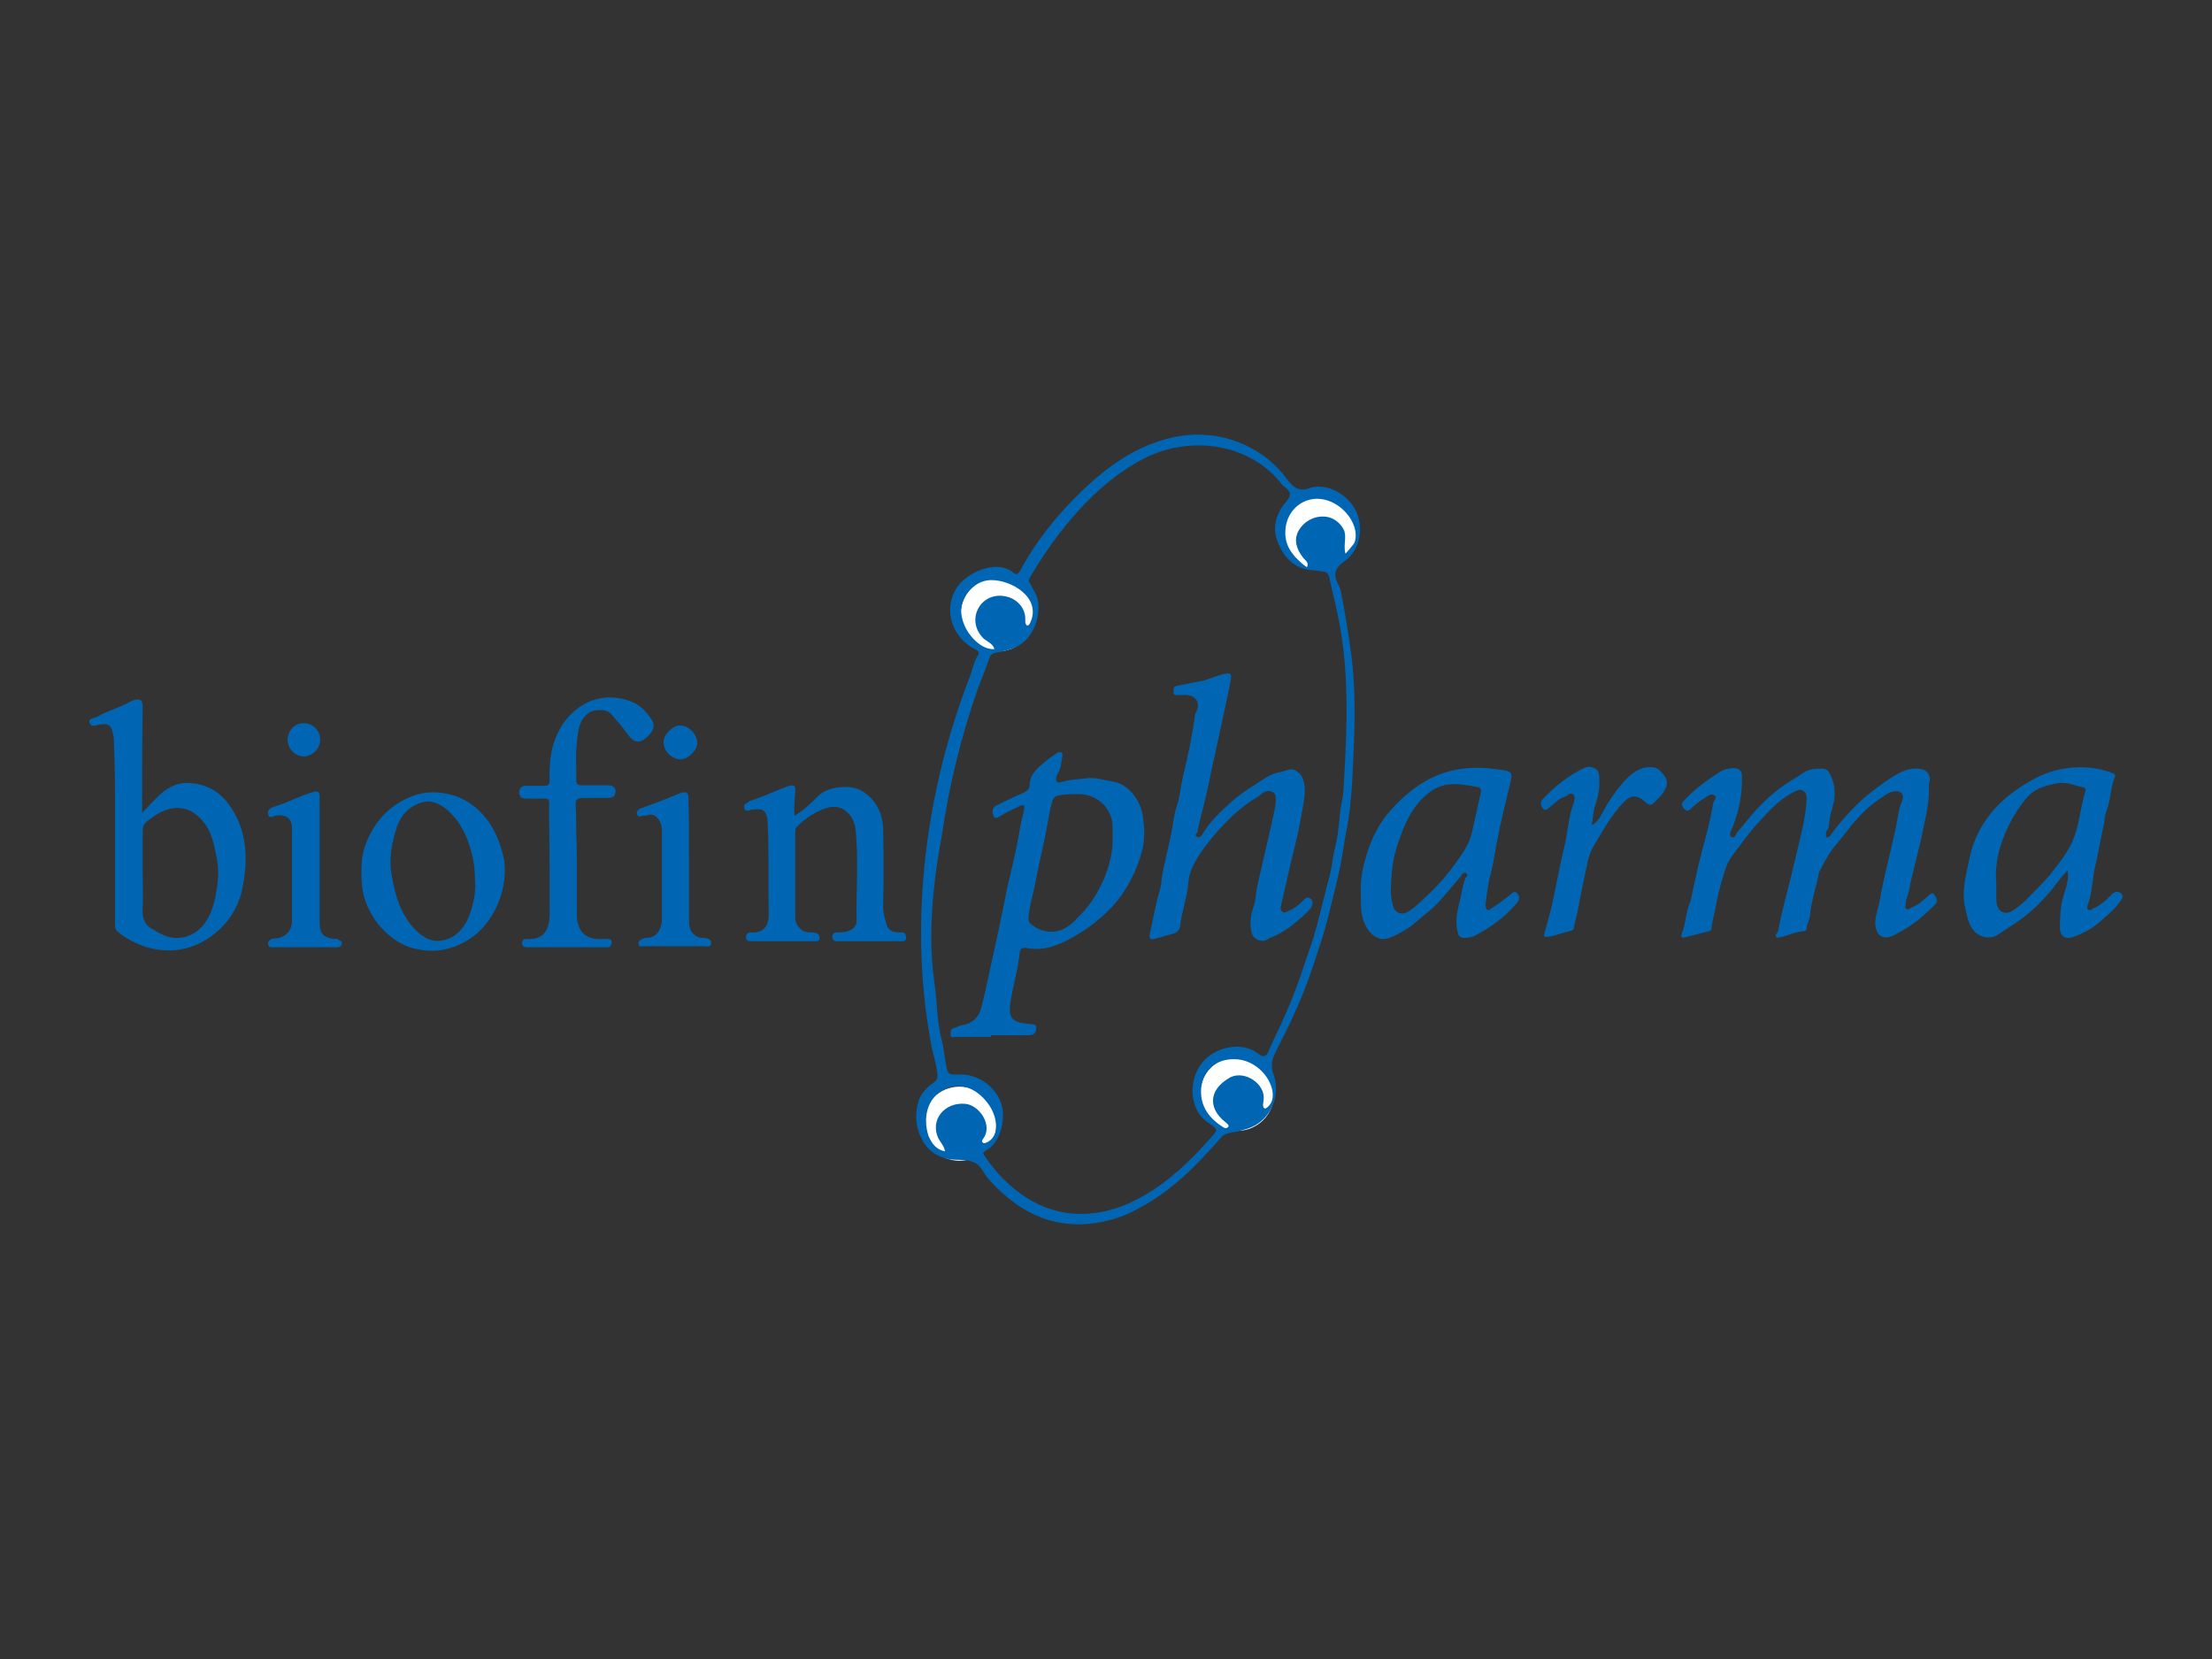 <?xml version="1.0" encoding="utf-8"?>
<!-- Generator: Adobe Illustrator 28.2.0, SVG Export Plug-In . SVG Version: 6.00 Build 0)  -->
<svg version="1.1" id="Layer_1" xmlns="http://www.w3.org/2000/svg" xmlns:xlink="http://www.w3.org/1999/xlink" x="0px" y="0px"
	 viewBox="0 0 400 300" style="enable-background:new 0 0 400 300;" xml:space="preserve">
<rect x="0" y="0" width="400" height="300" fill="#333333" stroke="none"/>
<style type="text/css">
	.st0{fill:#FFFFFF;}
	.st1{fill:#0066B3;}
</style>
<circle class="st0" cx="180.4" cy="111.1" r="6.7"/>
<circle class="st0" cx="238.7" cy="96.3" r="6.7"/>
<circle class="st0" cx="223.7" cy="197.8" r="6.7"/>
<circle class="st0" cx="173.5" cy="203.2" r="6.7"/>
<g>
	<path class="st1" d="M195.3,221.4c-1.2,0-2.4-0.1-3.6-0.3c-4.2-0.7-8-3-11-5.9c-0.8-0.7-1.5-1.5-2.2-2.3c-0.6-0.7-0.9-1.6-1.6-2.2
		c-1.2-1.1-3-0.9-4.5-1c-2.4-0.2-4.4-1.3-5.6-3.5c-1.2-2.2-1.4-4.4-0.8-6.7c0.4-1.7,1.5-2.8,2.8-3.7c0.7-0.5,0.8-1,0.7-1.7
		c-0.2-1.9-0.9-3.8-1.2-5.7c-4-21.8-0.9-45.5,7.1-66.1c0.5-1.3,0.7-2.7,1.5-3.9c0.2-0.3,0.1-0.6-0.4-0.9c-4.2-2-6.1-7.1-3.5-11.2
		c1.8-2.8,7.3-5.3,10.3-2.7c0.8,0.7,1.2-0.5,1.5-1c3.2-5.8,7.9-11.3,12.9-15.7c4.4-3.9,9.6-7,15.4-8c7.4-1.3,15.1,1.6,19.6,7.7
		c1,1.3,2,2.4,4,1.7c3.1-1.1,6.8,1,8.3,3.7c1.7,3,1.1,7.5-1.9,9.5c-1.8,1.3-2.1,2.4-1,4.4c0.1,0.2,0.2,0.5,0.3,0.7
		c0.7,3.5,1.3,7.1,1.8,10.7c1.2,8.1,0.7,16.3,0.3,24.4c-0.2,3-0.5,6-1.1,8.9c-0.4,2-0.6,4-1,5.9c-0.7,3.2-1.5,6.4-2.3,9.6
		c-0.6,2.4-1.4,4.8-2.2,7.2c-1,3.1-2.1,6.1-3.4,9c-1.2,2.8-2.6,5.4-3.9,8.1c-0.6,1.2-0.8,2.3-0.4,3.6c1.3,3.3,0.2,7.3-2.9,9.3
		c-1.1,0.7-2.3,1-3.5,1.3c-0.9,0.2-2.2,0.2-2.9,1c-4.4,5-9,9.8-15,12.9C202.8,220.3,199.1,221.3,195.3,221.4z M168.4,169.5
		c0,2.8,0.2,5.7,0.6,8.4c0.5,3.4,0.4,6.9,1.3,10.2c0.3,1.3,0.5,2.7,0.7,4.1c0.4,2.1,0.4,2.2,2.5,2.1c3.5-0.1,6.9,2.4,7.7,5.8
		c0.6,2.7-0.4,6.7-3,8c-0.5,0.2-0.5,0.5-0.1,1c4,5.9,10.1,10.5,17.5,10.4c3.8,0,7.6-1.2,10.9-3.1c4.7-2.6,8.8-6.5,12.4-10.6
		c1.4-1.6,1.4-1.5-0.3-2.7c-3.8-2.4-3.8-8.3-0.8-11.4c2.4-2.5,7-3.4,9.8-1.1c0.6,0.5,1.3,0.6,1.7-0.3c1-2.4,2.2-4.6,3.2-7
		c1.3-2.9,2.4-5.9,3.4-9c0.8-2.3,1.6-4.5,2.2-6.8c0.8-3,1.5-6,2.3-9c0.5-1.8,0.6-3.7,1.1-5.6c0.7-2.7,0.6-5.5,1.2-8.2
		c0.3-1.5,0.3-3.1,0.4-4.6c0.5-9,0.8-18-0.8-26.9c-0.5-2.8-1.2-5.5-1.8-8.2c-0.1-0.6-0.2-1.5-1.1-1.6c-0.7-0.1-1.5-0.3-2.2-0.3
		c-3.3-0.3-5.1-2.4-6.2-5.2c-1-2.7-0.2-5.1,1.6-7.2c0.9-1.1,0.9-1.7-0.2-2.6c-0.2-0.1-0.4-0.3-0.5-0.4c-5.8-7.6-16.6-9-24.8-4.9
		c-8.8,4.4-16,13.3-20.9,21.7c-0.2,0.4-0.2,0.5,0,0.9c0.8,1.6,1.6,2.4,1.6,4.3c0,2-0.6,4-1.9,5.6c-1.5,1.8-3.5,2.3-5.7,2.7
		c-0.6,0.1-1.1,0.4-1.3,1c-0.6,1.9-1.4,3.7-2.1,5.6c-3,8.6-5.2,17.5-6.5,26.6C169.2,157,168.4,163.3,168.4,169.5z M243.3,100.1
		c0,0.1,1.5-1.7,1.6-1.9c0.4-1,0.3-2.2-0.1-3.2c-1-2.7-3.9-4.9-6.8-4.8c-2.9,0.1-5.1,2.3-5.5,5.1c-0.5,3.4,1.4,5.4,3.8,7.3
		c0.5-0.8-0.2-1.2-0.7-1.8c-1.3-1.7-1.8-3.6-0.4-5.4c1.2-1.6,3.4-2.4,5.3-1.8c1.2,0.4,2.1,1.3,2.6,2.4
		C243.5,97.3,242.9,98.7,243.3,100.1z M170.9,208.2c-0.2-1-0.8-1.6-1.2-2.3c-1.6-3.4,1.1-6.6,4.8-6.3c2.6,0.2,5.1,3.9,3.3,6.3
		c-0.2,0.2-0.3,0.5-0.1,0.7c0.2,0.2,0.5,0.1,0.7,0c1-0.4,1.7-1.5,1.7-2.6c0.1-1.4-0.4-2.9-1.2-4.1c-1.8-2.7-4.9-4.5-8.1-2.9
		c-3.3,1.6-3.9,5.3-2.9,8.4C168.5,206.8,169.3,207.9,170.9,208.2z M228.5,198.9c0,0.3-0.1,0.6-0.1,0.8c0,1.4,1,0.5,1.4-0.2
		c0.4-0.7,0.4-1.5,0.3-2.2c-0.5-2.8-3.1-5.3-6-5.7c-3.9-0.5-6.6,1.8-6.9,5.3c-0.2,3.2,1.5,5.4,4.1,7c0.3,0.2,0.6,0.1,0.8-0.1
		c0.2-0.3-0.1-0.5-0.3-0.7c-1-0.8-1.9-1.7-2.3-3c-0.6-2.2,0.7-4,3-5.3C225.2,193.5,228.9,196.1,228.5,198.9z M179.8,117.4
		c-0.1-0.9-1.3-1.4-1.9-1.9c-1.7-1.6-2.1-4.1-0.6-6.1c2.6-3.3,8.4-1.4,8.1,2.9c0,0.8,0.5,1.2,0.9,0.3c2.1-4.5-3.4-7.8-7.2-7.7
		c-3.2,0.1-5.8,3.5-5.2,6.5c0.3,1.6,1,2.9,2.1,4.1C177.1,116.6,178.2,117.4,179.8,117.4z"/>
	<path class="st1" d="M348.8,142.4c0.1,3.2-0.8,6.2-1.4,9.3c-0.7,3.1-1.6,6.2-2.2,9.4c-0.2,0.8-0.5,1.5-0.6,2.3c0,0.4-0.2,0.8,0.2,1
		c0.4,0.2,0.6-0.2,0.9-0.3c1.3-0.5,2.2-1.4,3.2-2.3c0.3-0.3,0.6-0.4,0.9,0c0.4,0.6,0.7,1.2,0.1,1.8c-1.1,1.1-2.3,2.2-3.6,3.2
		c-1.2,0.9-2.5,1.6-3.8,2.3c-2,1-3.3,0.1-3.4-2.2c0-1.4,0.6-2.7,0.8-4c0.7-4.1,1.8-8.1,2.7-12.2c0.5-2,0.6-4.1,1.4-6
		c0.4-1-0.3-1.8-1.4-1.6c-0.8,0.1-1.4,0.4-2,0.9c-1.8,1.1-3.4,2.5-4.8,4.1c-1.4,1.5-2.6,3.3-4,4.9c-1.1,1.3-1.9,2.9-2.7,4.4
		c-0.1,0.2-0.2,0.4-0.2,0.6c-0.5,2.6-1.4,5-1.6,7.6c-0.1,0.8-0.6,1.5-0.6,2.3c0,0.3-0.3,0.5-0.6,0.5c-1.5,0.1-2.8,0.8-4.3,1.1
		c-0.2,0-0.5,0.2-0.6-0.1c-0.1-0.2-0.1-0.5,0.1-0.6c0.3-0.4,0.3-0.8,0.4-1.3c0.8-4,2-8,2.9-12c0.8-3.6,1.9-7.2,2.1-10.9
		c0-0.7,0-1.3-0.8-1.7c-0.3-0.1-0.4-0.1-0.8,0c-2.9,1.2-4.9,3.4-7,5.7c-1.8,1.9-3.3,4.1-4.9,6.2c-0.6,0.8-1,1.7-1.3,2.7
		c-0.7,2.2-1.3,4.4-1.7,6.7c-0.2,1.2-0.6,2.4-0.7,3.6c0,0.3-0.2,0.6-0.5,0.6c-1.4,0.4-2.9,0.7-4.3,1.1c-0.6,0.2-0.8-0.1-0.6-0.6
		c0.8-1.9,0.7-4,1.6-5.9c0.1-0.2,0.1-0.4,0.1-0.5c0.6-2.6,1.1-5.3,1.8-7.9c0.8-3.1,1.7-6.2,2.2-9.4c0.1-0.5,0.9-1,0.2-1.4
		c-0.7-0.4-1.2,0.2-1.7,0.5c-1,0.5-1.8,1.3-2.6,2c-0.5,0.4-0.7,0.4-1.2-0.1c-0.4-0.5-0.5-0.9-0.1-1.3c1.9-2.1,4.2-3.8,6.6-5.3
		c0.7-0.5,1.7-0.7,2.6-0.7c0.8,0,1.4,0.5,1.4,1.4c0.1,3.2-0.5,6.3-1.7,9.3c-0.2,0.5-0.7,1.3-0.3,1.7c0.7,0.5,0.9-0.5,1.2-0.9
		c1.2-1.3,2.2-2.7,3.4-4c1.8-1.9,3.7-3.6,5.9-5c0.8-0.5,1.7-1,2.5-1.6c1.2-0.8,2.4-0.8,3.6-0.8c0.5,0,1,0.3,1.3,0.9
		c1,2,1.1,3.9,0.5,6c-0.4,1.2-0.6,2.4-0.7,3.6c-0.1,0.5-0.6,0.8-0.5,1.3c0,0.2-0.1,0.5,0.1,0.6c0.2,0.1,0.4-0.1,0.6-0.2
		c1.1-1.6,2.4-3.1,3.8-4.6c1.5-1.6,3.1-3,4.9-4.3c1.2-0.9,2.5-1.8,3.8-2.5c1.4-0.7,2.7-1,4.2-0.7c0.8,0.2,1.3,0.9,1.4,1.8
		C348.9,141.2,348.8,141.8,348.8,142.4z"/>
	<path class="st1" d="M25.7,147c1-1.1,1.8-1.9,2.6-2.7c1.7-1.8,3.7-2.9,6.1-2.7c2.7,0.2,5,1.3,6.8,3.6c3.6,4.8,3.7,10.2,2.6,15.6
		c-0.7,3.3-2.5,6.1-5.2,8.2c-3.6,2.8-7.7,3.5-12,2.3c-1.9-0.6-3.7-1.5-5.3-2.8c-0.5-0.4-0.5-0.9-0.5-1.4c0-8,0-15.9,0-23.9
		c0-3.1-0.1-6.2-0.2-9.2c0-0.5-0.1-1-0.2-1.4c-0.3-1.5-0.8-1.8-2.3-1.6c-0.7,0.1-1.6,0.6-1.9-0.3c-0.3-0.9,0.9-0.8,1.4-1.1
		c1.9-1.1,4-1.6,5.9-2.7c0.2-0.1,0.5-0.2,0.7-0.3c1-0.3,1.6-0.1,1.6,1.2c-0.1,5.9-0.1,11.7-0.1,17.6C25.7,145.8,25.7,146.2,25.7,147
		z M25.8,157.8c0,2.1,0.1,4.2,0,6.3c-0.1,1.5,0.1,2.8,1.4,3.7c0.4,0.2,0.8,0.4,1.2,0.7c3.5,2.2,7,0.9,8.8-1.8
		c1.5-2.2,1.9-4.9,2.2-7.5c0.2-1.9-0.1-3.7-0.5-5.5c-0.4-2-1-3.8-2.3-5.3c-1.2-1.4-2.6-2.3-4.5-2.3c-2.2,0-4,1.2-5.6,2.5
		c-0.5,0.4-0.7,1-0.7,1.7C25.8,152.7,25.8,155.3,25.8,157.8z"/>
	<path class="st1" d="M373.9,157.4c-1.4,1.3-2.3,2.9-3.5,4.2c-1.4,1.6-2.9,3.1-4.5,4.3c-1.5,1.1-3.1,2.1-4.6,3.1
		c-1.5,1-3.6,0.5-4.6-1c-0.8-1.1-1-2.4-1.3-3.7c-0.8-3.2,0.2-6.3,0.8-9.3c0.5-2.5,1.6-4.9,3.1-7c1.7-2.4,3.9-4.3,6.4-5.9
		c2.2-1.4,4.4-2.5,6.9-3c3.2-0.6,6.3-0.5,9.4,0.7c0.5,0.2,0.6,0.5,0.4,0.8c-0.8,1.9-0.7,4.1-1.5,6.1c-0.3,0.7-0.3,1.4-0.4,2.1
		c-0.6,2.6-1,5.2-1.6,7.8c-0.6,2.4-0.5,4.8-1.4,7.1c-0.1,0.3-0.1,0.7,0.1,0.8c0.3,0.2,0.6,0,0.9-0.2c1.3-0.6,2.4-1.5,3.4-2.6
		c0.5-0.5,1.2-0.6,1.7-0.1c0.5,0.5,0.1,0.9-0.2,1.4c-1,1.5-2.5,2.6-3.8,3.8c-1.4,1.2-3.1,2.1-4.9,2.7c-1.3,0.4-2.2-0.3-2.2-1.7
		c0-2.2,0.1-4.4,0.9-6.6C373.8,160,374.1,158.7,373.9,157.4z M361,160c0,1,0,2,0,2.9c0.1,2,1.6,2.8,3.2,1.6c1-0.7,1.9-1.4,2.7-2.3
		c1.3-1.3,2.6-2.6,3.8-4c1.4-1.8,2.8-3.5,3.8-5.5c1.5-3,1.6-6.4,2.6-9.6c0.1-0.3,0-0.7-0.3-0.7c-1.5-0.3-2.9-1-4.5-0.8
		c-1.2,0.2-2.5,0.5-3.6,1c-0.7,0.3-1.3,0.8-1.9,1.3c-1,1.1-1.8,2.3-2.6,3.6c-1.2,2-2.1,4.2-2.7,6.4C361,155.8,360.8,157.9,361,160z"
		/>
	<path class="st1" d="M246.1,162.3c-0.1-1.9,0-3.7,0.4-5.4c0.8-3.5,2.1-6.9,4.4-9.7c2.1-2.5,4.5-4.7,7.5-6.3
		c4.4-2.3,8.9-2.4,13.6-1.6c1.3,0.2,1.5,0.6,1.2,1.9c-0.9,3.7-1.8,7.3-2.5,11c-0.4,1.9-0.6,3.8-1.1,5.7c-0.5,1.7-0.7,3.4-0.9,5.1
		c-0.1,0.4-0.1,0.7,0,1.1c0.2,0.5,0.3,0.6,0.8,0.3c1.3-0.8,2.5-1.7,3.7-2.7c0.3-0.3,0.7-0.6,1.1-0.2c0.4,0.4,0.5,0.8,0.3,1.3
		c-0.4,0.8-1.1,1.3-1.6,1.9c-1.8,1.8-3.9,3.2-6.1,4.4c-0.7,0.4-1.4,0.5-2.2,0.5c-0.6,0-1-0.4-1.1-1c-0.5-1.9-0.1-3.7,0.3-5.4
		c0.3-1,0.4-2.1,0.7-3.1c0.1-0.4,0.2-0.9,0.4-1.3c0.2-0.3,0.6-0.6,0.1-0.9c-0.4-0.3-0.7,0.2-0.9,0.5c-0.7,0.8-1.4,1.7-2.1,2.5
		c-1.3,1.5-2.5,3-4.1,4.2c-1.2,0.9-2.2,2-3.5,2.8c-1.1,0.7-2.3,1.4-3.6,1.8c-1.5,0.4-2.7-0.4-3.6-1.7
		C246,166,246.1,164.1,246.1,162.3z M251.5,160.9c0,1,0.1,1.9,0.4,2.9c0.4,1.4,1.7,1.8,3,0.9c1-0.7,1.9-1.5,2.8-2.4
		c2.3-2.1,4.3-4.4,6-6.9c1-1.4,2-2.9,2.4-4.6c0.6-2.5,1.1-5,1.7-7.5c0.1-0.6-0.1-0.9-0.7-1c-3.3-0.6-6.1-1.1-8.9,1.2
		c-3.3,2.6-4.9,7.1-6,11C251.7,156.5,251.6,158.7,251.5,160.9z"/>
	<path class="st1" d="M143.7,147.5c1.7-1,3-2.3,4.3-3.6c1.7-1.7,5.8-2.1,7.8-0.9c2.7,1.6,3.8,4.1,3.9,7c0.1,4.7,0.1,9.3,0,14
		c0,1.1,0.3,2.1,0.6,3.1c0.3,1.3,1.3,1.5,2.4,1.5c0.5,0,1-0.1,1.1,0.6c0.1,0.5,0.1,1-0.6,1c-4,0-7.9,0-11.9,0
		c-0.6,0-0.8-0.4-0.8-0.8c0-0.5,0.3-0.8,0.9-0.8c0.6,0,1.3,0,1.9-0.2c0.9-0.3,1.6-0.9,1.6-1.9c-0.1-5.5,0.4-11.1-0.2-16.6
		c-0.3-2.5-2.3-4.5-4.8-3.9c-2.3,0.6-4.2,1.9-5.9,3.6c-0.2,0.2-0.2,0.8-0.2,1.2c0,5,0,10.1,0,15.1c0,1.2,0.9,2.6,2.4,2.7
		c0.5,0,0.9,0,1.3,0.1c0.4,0.1,0.7,0.4,0.7,0.9c0,0.5-0.3,0.6-0.7,0.6c-3.9,0-7.8,0-11.7,0c-0.5,0-0.9-0.1-0.9-0.7
		c0-0.6,0.3-0.9,0.9-0.9c2.4,0.2,3.3-1.3,3.2-3.6c-0.1-5.5,0.1-11-0.2-16.5c-0.1-1.8-0.8-2.4-2.6-2.1c-0.3,0-0.6,0.1-0.9,0.2
		c-0.3,0-0.6,0-0.7-0.4c-0.1-0.3-0.1-0.7,0.3-0.9c0.3-0.1,0.5-0.4,0.8-0.5c2.3-0.7,4.5-1.8,6.7-2.6c1.2-0.4,1.5-0.2,1.4,1.1
		C143.7,144.8,143.5,146.1,143.7,147.5z"/>
	<path class="st1" d="M104.3,155.8c0,3.2,0,6.3,0,9.5c0,3.2,1.7,4.7,4.6,4.5c0.3,0,0.6,0,0.9,0c0.5,0,0.9,0.1,0.8,0.6
		c0,0.5-0.2,0.9-0.8,0.9c-0.2,0-0.3,0-0.5,0c-4.6,0-9.3,0-13.9,0c-0.6,0-1-0.2-1-0.7c0-0.5,0.3-0.9,0.9-0.8c3.2,0.2,4.1-1.8,4.1-4.8
		c0-5.5,0-11-0.1-16.6c0-1.1,0-2.1,0-3.2c0-0.6-0.2-0.8-0.8-0.8c-1.1,0-2.2,0-3.3,0c-0.8,0-1.3-0.2-1.3-1.1c0-0.9,0.5-1.2,1.3-1.2
		c1,0,2,0,3,0c0.8,0.1,1.3-0.2,1.2-1.1c-0.1-0.7,0-1.4,0-2c0.1-3.5,1.1-6.8,3.5-9.5c2.8-3,6.7-4.2,10.8-2.8c1.9,0.6,3.3,2,4.3,3.7
		c0.5,0.9,0,2-0.9,2.8c-1.5,1.4-2.5,1.2-3.8-0.7c-0.9-1.2-1.8-2.3-2.8-3.4c-0.9-1-3.3-0.9-4.3,0c-1.7,1.5-1.7,3.5-1.9,5.4
		c-0.3,2.2,0,4.4-0.1,6.6c0,0.7,0.3,0.9,0.9,0.9c1.6,0,3.2,0,4.7,0c0.8,0,1.5,0.2,1.5,1.1c0,1-0.7,1.2-1.5,1.2c-1.5,0-2.9,0-4.4,0
		c-1,0-1.3,0.2-1.3,1.3c0.1,1.7,0.1,3.4,0.1,5.1C104.3,152.4,104.3,154.1,104.3,155.8z"/>
	<path class="st1" d="M91.3,157.6c-0.1,3.2-1.1,6.5-3.3,9.3c-1.3,1.7-2.9,3-4.9,3.9c-2.6,1.2-5.2,1.4-7.8,0.8c-2.6-0.5-4.7-2-6.5-4
		c-1.3-1.5-2.2-3.1-2.8-4.9c-0.7-2.1-0.7-4.3-0.6-6.6c0.1-1.9,0.7-3.7,1.6-5.4c1.4-2.7,3.5-4.8,6.3-6.2c2.6-1.3,5.2-1.5,7.8-0.9
		c2.4,0.5,4.5,1.8,6.2,3.7c2.1,2.2,3.1,5,3.8,7.9C91.3,155.8,91.2,156.6,91.3,157.6z M85.9,159.3c0-2.2-0.3-4-0.8-5.8
		c-0.9-3-2.3-5.6-4.8-7.5c-1-0.7-2.3-1.3-3.6-1c-2.8,0.6-4.5,2.7-5.2,5.4c-0.7,2.5-1.2,5-0.7,7.7c0.6,3.6,1.5,6.9,4,9.7
		c1.3,1.4,2.9,2.6,4.9,2.3c2.5-0.3,4.2-2.1,5.1-4.4C85.6,163.6,86.1,161.3,85.9,159.3z"/>
	<path class="st1" d="M288.2,149c0.9-0.6,1.3-1.6,1.8-2.4c0.7-1.4,1.6-2.7,2.5-3.9c1.3-1.6,2.6-3.2,4.6-3.8c1.1-0.3,2.3-0.3,3,0.4
		c0.8,0.8,1.8,1.8,1.1,3.2c-0.5,1.2-1.5,2.1-2.4,2.9c-0.4,0.3-0.9,0-1.2-0.3c-0.3-0.2-0.5-0.5-0.9-0.7c-1.2-0.7-2.1-0.4-3.1,0.7
		c-2.2,2.2-3.6,4.9-5.2,7.5c-0.6,1-1.1,2.1-1.3,3.3c-0.6,2.8-1.2,5.5-1.7,8.3c-0.2,1.2-0.6,2.4-0.8,3.6c0,0.3-0.2,0.4-0.5,0.5
		c-1.4,0.3-2.7,0.9-4.2,1.1c-0.7,0.1-0.8-0.1-0.6-0.7c0.6-2.2,1.3-4.5,1.7-6.7c0.6-3,1.2-6,1.9-9c0.6-2.5,0.7-5.1,1.6-7.6
		c0.2-0.6,0.5-1.4-0.1-1.8c-0.6-0.4-1,0.4-1.5,0.5c-1.1,0.3-1.7,1.2-2.6,1.8c-0.4,0.3-0.7,0.8-1.2,0.4c-0.4-0.4-0.7-1.1-0.2-1.7
		c0.8-0.9,1.7-1.7,2.6-2.5c1.3-1.1,2.8-2.1,4.3-2.9c0.8-0.4,1.6-0.8,2.5-0.3c0.9,0.4,0.9,1.3,0.9,2c0.1,1.7-0.2,3.3-0.8,4.9
		c-0.3,0.9-0.3,2-0.5,3c0,0.1-0.1,0.3,0,0.3C288.1,149.2,288.1,149.1,288.2,149z"/>
	<path class="st1" d="M124.6,155.9c0,3.6,0,7.3,0,10.9c0,1.4,0.9,2.8,2.5,2.8c0.1,0,0.2,0,0.3,0c0.5,0.1,1.2,0.2,1.2,0.9
		c0,0.9-0.8,0.6-1.3,0.6c-3.6,0-7.3,0-10.9,0c-0.3,0-0.8,0.2-0.9-0.3c-0.2-0.6,0.3-0.8,0.6-1c0.2-0.1,0.6-0.2,0.9-0.2
		c1.6-0.1,2.3-1.1,2.6-2.5c0.1-0.5,0.1-1,0.1-1.5c0-5.1,0-10.1,0-15.2c0-0.8-0.1-1.5-0.6-2.2c-0.5-0.7-1.1-1.1-2-0.8
		c-0.2,0.1-0.4,0.1-0.6,0.1c-0.4-0.1-1,0.5-1.3-0.2c-0.2-0.7,0.4-1.1,0.9-1.2c1.2-0.4,2.3-0.9,3.5-1.3c1.2-0.4,2.3-1,3.5-1.4
		c1.1-0.3,1.4-0.1,1.4,1.1C124.6,148.4,124.6,152.2,124.6,155.9C124.6,155.9,124.6,155.9,124.6,155.9z"/>
	<path class="st1" d="M57.8,155.8c0,3.7,0,7.4,0,11.2c0,1.8,0.8,2.6,2.6,2.8c0.2,0,0.4-0.1,0.6,0c0.3,0.3,1,0.3,0.8,0.9
		c-0.1,0.5-0.5,0.6-1,0.6c-3.8,0-7.7,0-11.5,0c-0.4,0-0.7,0-0.8-0.5c-0.1-0.5,0.2-0.8,0.6-1c0.2-0.1,0.5-0.1,0.8-0.1
		c1.7-0.2,2.8-1.3,2.9-3c0-5.7,0-11.3,0-17c0-1.8-1.2-2.5-3-2.2c-0.4,0.1-1.1,0.6-1.3-0.2c-0.2-0.7,0.3-1.2,1-1.4
		c2.4-0.7,4.5-1.9,6.9-2.6c1.2-0.4,1.4-0.2,1.4,1.1c0,3.8,0,7.5,0,11.3C57.8,155.8,57.8,155.8,57.8,155.8z"/>
	<path class="st1" d="M120,134.2c-0.1-1.3,1.7-3.1,3-3c1.7,0,3,1.7,3.1,3c0.1,1.4-1.8,3.3-3.2,3.1C121.6,137.2,120,136,120,134.2z"
		/>
	<path class="st1" d="M54.9,130.8c1.6-0.1,3,1.3,3,2.9c0,1.7-1.4,3-2.9,3.1c-1.6,0-3-1.4-3-3C52,132.2,53.3,130.7,54.9,130.8z"/>
	<path class="st1" d="M179.2,187.5c-2.2,0-4.4,0-6.5,0c-0.3,0-0.8,0.3-0.8-0.4c0-0.5-0.1-1,0.6-1.2c0.5-0.1,0.9-0.4,1.4-0.5
		c2-0.3,3.2-1.5,3.6-3.4c0.6-2.2,1-4.4,1.5-6.6c0.8-3.6,1.6-7.2,2.3-10.7c0.4-1.6,0.6-3.3,1-4.9c0.9-3.6,1.7-7.2,2.3-10.9
		c0.2-0.9,0.5-1.8,0.6-2.7c0.1-0.7-0.2-0.7-0.7-0.5c-1.2,0.6-2.4,1.1-3.5,1.8c-0.4,0.2-1,0.8-1.3,0.1c-0.3-0.6-0.4-1.5,0.4-1.9
		c1.6-0.8,3.2-1.6,4.9-2.3c0.6-0.3,1.2-0.7,1.2-1.4c0-2,1.4-3.1,2.7-4.2c0.7-0.6,1.5-1.1,2.2-1.6c0.2-0.2,0.5-0.2,0.7-0.2
		c0.4,0.1,0.3,0.5,0.3,0.8c-0.2,1-0.2,2.1-0.8,3c-0.2,0.4-0.5,1.1-0.2,1.5c0.2,0.4,0.8,0.1,1.3,0c1.5-0.4,3-0.4,4.5-0.6
		c1.4-0.1,2.8,0.4,4.2,0.6c2.9,0.4,5,3.3,5.5,5.9c0.4,2.4,0.5,4.8-0.2,7.1c-0.6,2.1-1.5,4.2-2.7,6.2c-1.4,2.3-3.1,4.2-5.1,5.8
		c-1.6,1.4-3.3,2.5-5.2,3.5c-1.9,1-3.8,1.8-6,1.8c-0.7,0-1.3-0.1-2-0.2c-0.5,0-0.9,0.1-1,0.8c-0.3,3.2-1.3,6.2-1.7,9.3
		c-0.3,2.1,0,3.3,2.8,3.6c0.3,0,0.5,0,0.8,0.1c0.5,0.1,1.2-0.1,1.1,0.8c-0.1,0.8-0.5,1.2-1.2,1.2c-2.3,0-4.7,0-7,0
		C179.2,187.2,179.2,187.4,179.2,187.5z M201.2,151.1c0-0.4,0-0.8,0-1.2c0.1-3.7-2.7-6.3-6.2-6.3c-1.1,0-2.2,0-3.4,0.2
		c-0.9,0.1-1.3,0.7-1.4,1.4c-0.5,1.8-0.7,3.6-1.1,5.5c-0.5,2.5-1.1,5-1.6,7.5c-0.4,2.5-1.2,4.9-1.5,7.4c0,0.5-0.1,1,0.3,1.4
		c2,1.8,4.8,1.9,6.7,0.6c1.1-0.7,1.8-1.6,2.7-2.5c1.7-1.8,2.9-3.9,3.9-6.1C200.7,156.4,201.3,153.8,201.2,151.1z"/>
	<path class="st1" d="M213.7,125.7c-0.2,0-0.4,0-0.7,0c-0.4,0-0.9,0-0.8-0.6c0-0.5,0-1,0.7-1.1c1.2-0.2,2.4-0.5,3.6-0.7
		c1.6-0.2,3.1-1,4.7-1.4c1.4-0.3,1.6-0.1,1.3,1.3c-0.4,2.4-1,4.8-1.5,7.2c-0.7,3.4-1.5,6.8-2.2,10.2c-0.6,3.2-1.5,6.3-2.2,9.4
		c0,0.1-0.1,0.2,0,0.2c0.1,0.4-0.8,0.7-0.2,1.1c0.6,0.4,1-0.4,1.2-0.7c1.4-2.3,3.3-4,5.3-5.8c1.3-1.1,2.7-2.1,4.2-3
		c1.4-0.9,2.8-2,4.5-2.2c0.9-0.1,1.7-0.9,2.8-0.2c0.9,0.6,1.2,1.2,1.4,2.1c0.4,1.9-0.1,3.7-0.4,5.6c-0.5,2.9-1.2,5.8-1.9,8.6
		c-0.6,2.6-1.2,5.2-1.8,7.8c-0.1,0.5-0.3,1,0.2,1.4c0.4,0.3,0.8-0.1,1.2-0.2c0.9-0.4,1.7-1,2.4-1.7c0.4-0.4,0.9-1.1,1.6-0.4
		c0.5,0.5,0.2,1.4-0.4,2c-0.9,0.9-1.9,1.8-2.9,2.6c-1,0.8-2.1,1.5-3.2,2c-0.4,0.2-0.9,0.3-1.3,0.6c-1,0.8-2.7,0.1-3-1.2
		c-0.3-1.5-0.2-2.9,0.3-4.4c0.5-1.3,0.5-2.8,0.8-4.2c0.8-3.5,1.6-6.9,2.4-10.4c0.3-1.6,0.8-3.1,0.9-4.7c0-0.6,0.1-1.4-0.6-1.7
		c-0.7-0.3-1.4-0.2-2,0.4c-0.7,0.6-1.6,1-2.4,1.6c-2.1,1.5-3.9,3.3-5.6,5.2c-1.4,1.6-2.7,3.2-3.8,5.1c-0.7,1.2-1.3,2.6-1.4,4
		c-0.2,2.7-1.2,5.3-1.5,8c-0.1,0.6-0.5,1.1-1.1,1.3c-1.2,0.3-2.4,0.7-3.6,1c-0.7,0.2-0.9-0.2-0.8-0.8c0.6-2.8,1.1-5.6,1.9-8.3
		c0.2-0.6,0.2-1.3,0.3-2c0.4-2.5,1.1-5,1.6-7.5c0.4-1.8,0.5-3.7,1.1-5.4c0.6-1.8,0.7-3.6,1.1-5.3c0.9-3.7,1.7-7.5,2.2-11.2
		c0.1-0.4,0.3-0.6,0.4-1C217,126.9,216.1,125.4,213.7,125.7z"/>
</g>
</svg>
